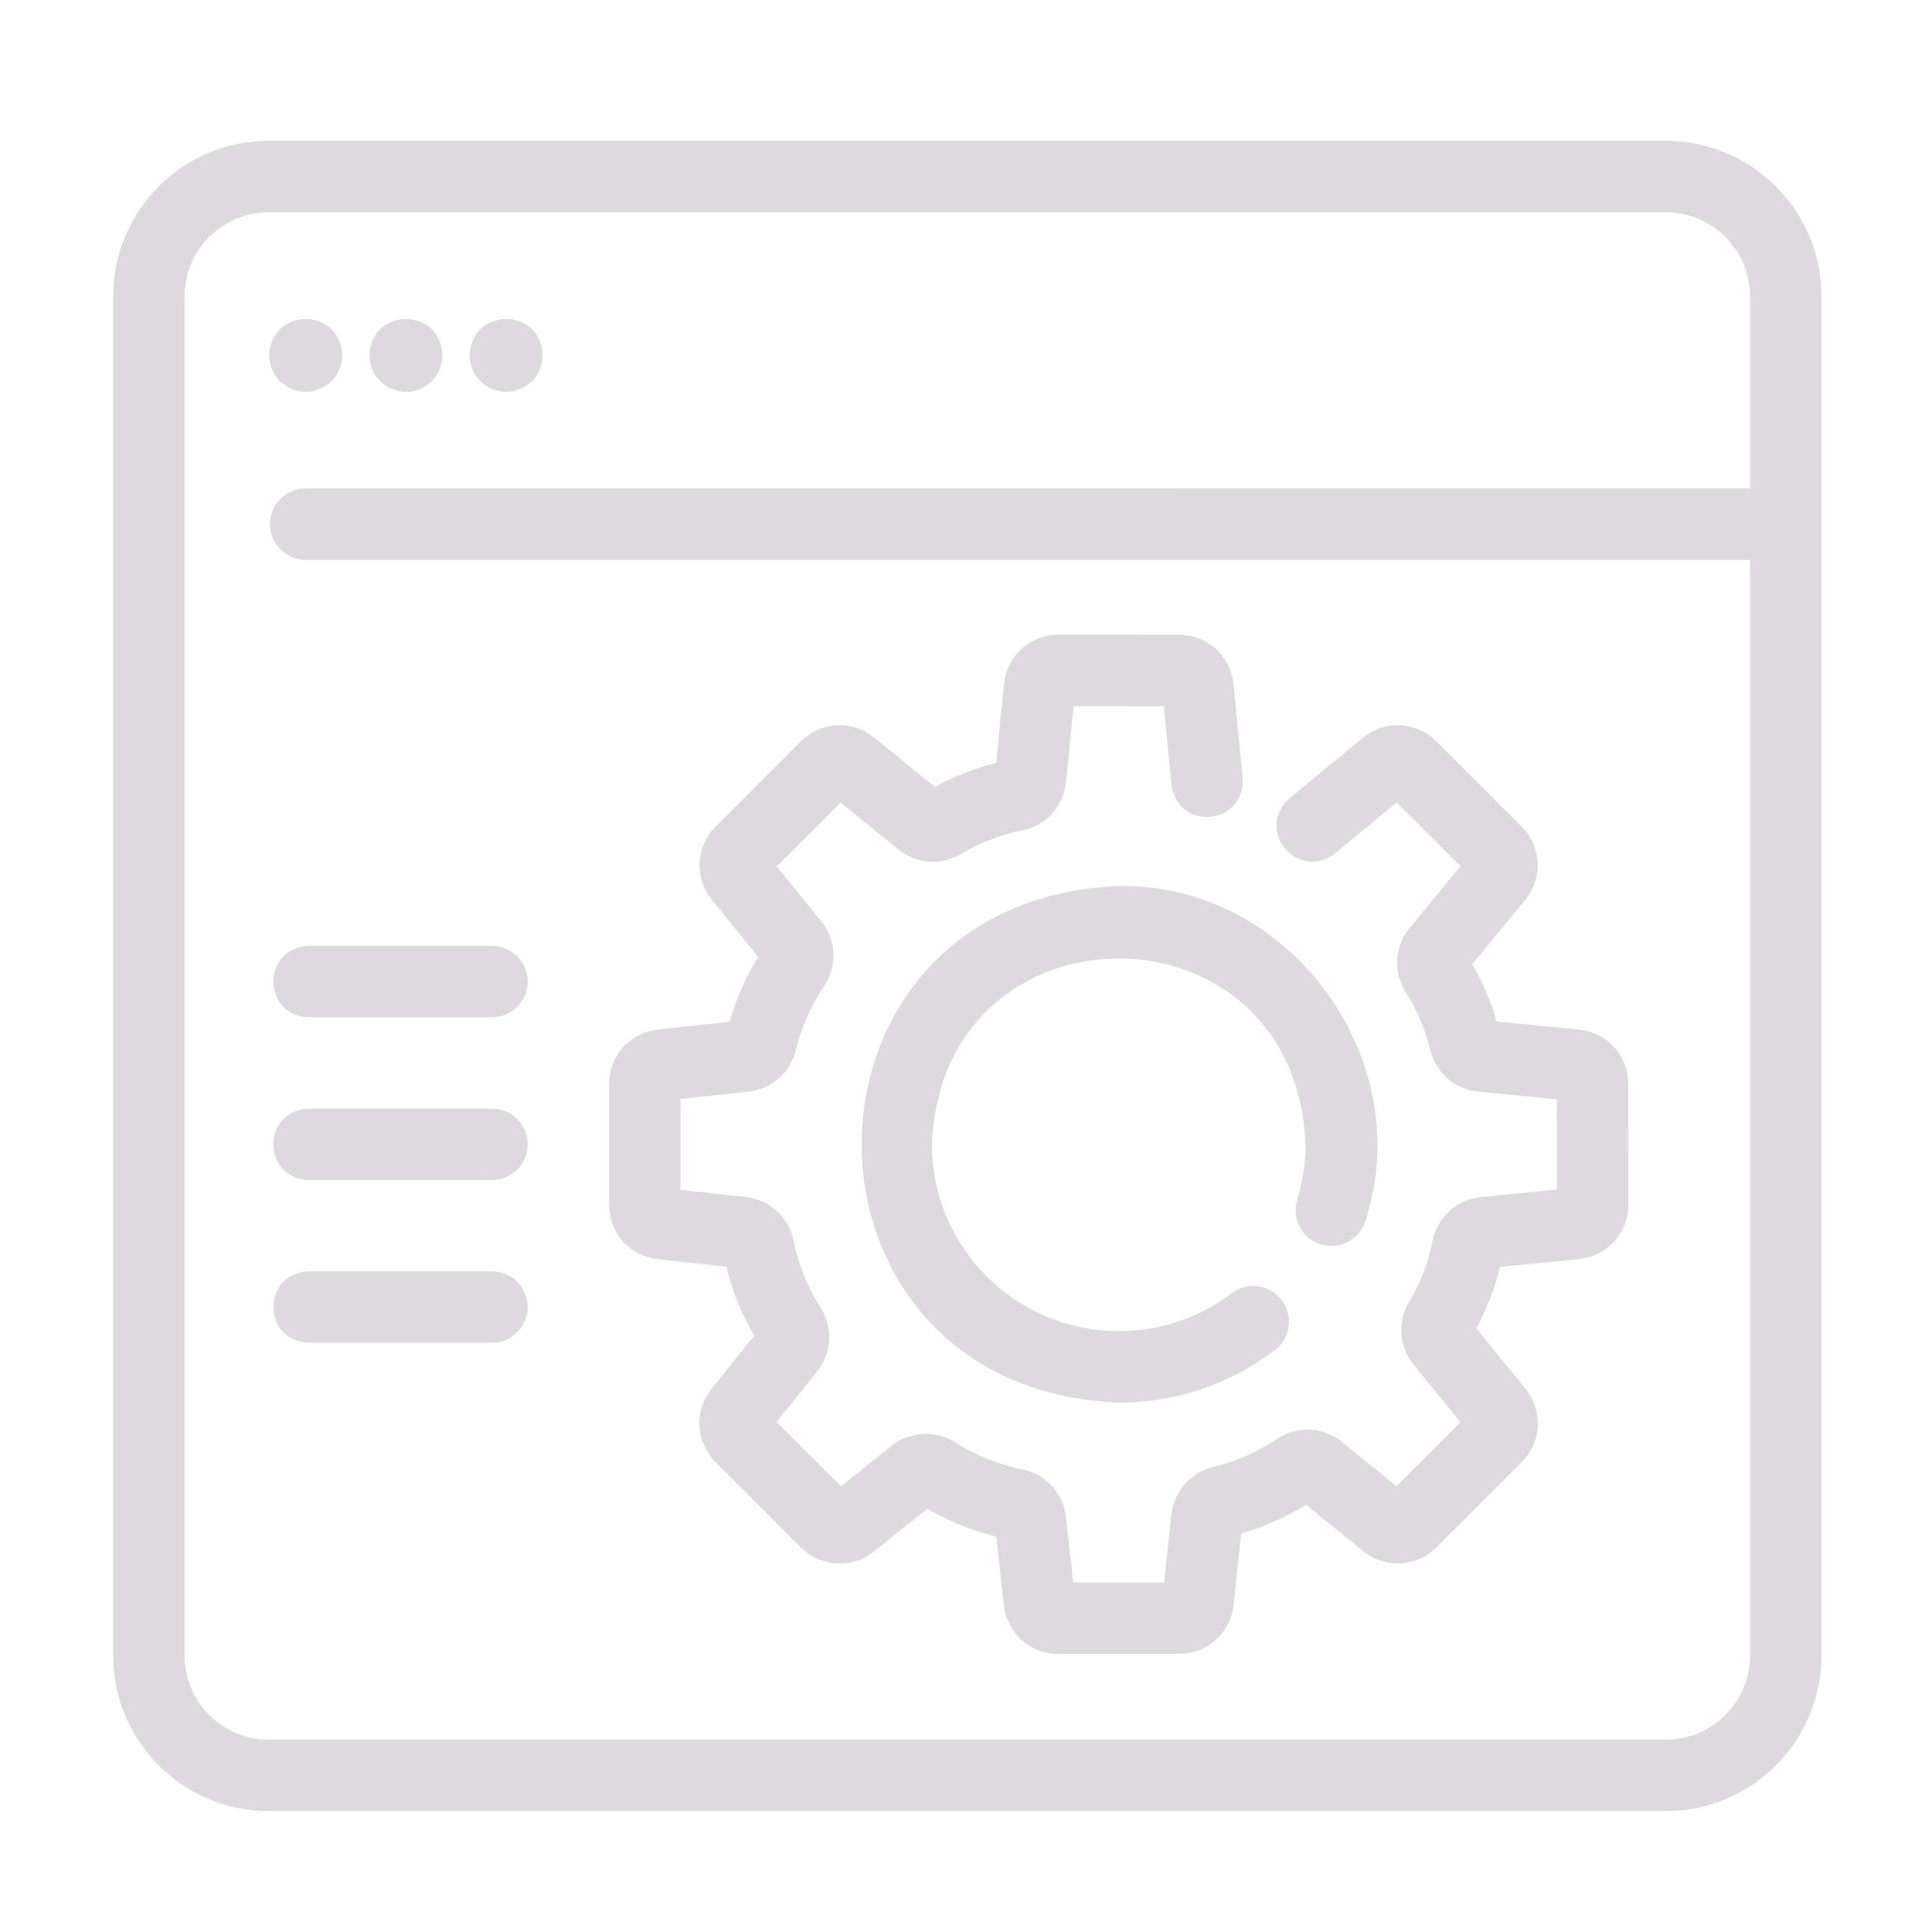 <?xml version="1.0" encoding="UTF-8"?> <svg xmlns="http://www.w3.org/2000/svg" viewBox="0 0 100 100" fill-rule="evenodd"><path d="m81.699 53.539-4.43-0.434v0.004c-0.305-1.137-0.766-2.219-1.371-3.227l2.852-3.461c0.852-1.023 0.777-2.527-0.168-3.465l-4.41-4.41c-0.938-0.945-2.441-1.016-3.465-0.168l-3.797 3.129c-1.586 1.402 0.352 3.762 2.035 2.469l3.367-2.773 3.617 3.617-2.773 3.367h-0.004c-0.699 0.852-0.781 2.055-0.207 2.996 0.625 0.961 1.074 2.023 1.336 3.141 0.273 1.051 1.172 1.82 2.25 1.93l4.301 0.422 0.004 5.121-4.156 0.414-0.004-0.004c-1.113 0.109-2.027 0.922-2.266 2.012-0.227 1.176-0.664 2.305-1.285 3.328-0.535 0.93-0.441 2.094 0.23 2.926l2.574 3.156-3.625 3.633-3.012-2.441c-0.867-0.703-2.09-0.77-3.027-0.16-1.051 0.719-2.227 1.234-3.465 1.527-1.039 0.273-1.805 1.156-1.922 2.227l-0.402 3.746h-5.152l-0.395-3.609c-0.121-1.098-0.926-2-2.004-2.238-1.301-0.258-2.543-0.758-3.656-1.473-0.93-0.566-2.113-0.492-2.961 0.184l-2.801 2.242-3.644-3.644 2.242-2.801v0.004c0.68-0.852 0.754-2.035 0.188-2.961-0.719-1.117-1.219-2.356-1.477-3.656-0.238-1.078-1.141-1.887-2.238-2.008l-3.606-0.391v-5.152l3.75-0.402c1.066-0.117 1.949-0.883 2.223-1.922 0.293-1.238 0.812-2.414 1.531-3.465 0.605-0.938 0.543-2.16-0.164-3.027l-2.441-3.012 3.629-3.629 3.16 2.578c0.836 0.676 2 0.766 2.93 0.23 1.023-0.621 2.152-1.059 3.328-1.285 1.09-0.242 1.902-1.156 2.012-2.266l0.414-4.16 5.121 0.004 0.422 4.301c0.281 2.098 3.312 1.809 3.184-0.312l-0.473-4.856h-0.004c-0.125-1.324-1.238-2.336-2.57-2.332l-6.242-0.004c-1.328-0.004-2.441 1.004-2.566 2.328l-0.426 4.273c-1.203 0.273-2.359 0.723-3.434 1.332l-3.266-2.664c-1.023-0.84-2.519-0.766-3.457 0.176l-4.418 4.418c-0.938 0.934-1.016 2.426-0.18 3.449l2.512 3.098v0.004c-0.707 1.113-1.242 2.332-1.586 3.606l-3.879 0.414h-0.004c-1.312 0.141-2.309 1.25-2.305 2.57v6.262-0.004c0 1.32 0.992 2.426 2.301 2.566l3.719 0.406h0.004c0.309 1.348 0.832 2.637 1.543 3.824l-2.32 2.894v0.004c-0.824 1.023-0.742 2.508 0.188 3.438l4.43 4.43c0.93 0.93 2.414 1.012 3.438 0.188l2.894-2.32h0.004c1.184 0.711 2.477 1.234 3.824 1.543l0.406 3.723v0.004c0.145 1.309 1.25 2.301 2.566 2.297h6.262c1.32 0.004 2.43-0.992 2.566-2.305l0.414-3.879h0.004c1.273-0.344 2.492-0.879 3.606-1.59l3.098 2.512h0.004c1.023 0.836 2.516 0.758 3.449-0.18l4.418-4.418c0.941-0.934 1.016-2.43 0.176-3.457l-2.66-3.262c0.609-1.074 1.055-2.231 1.332-3.434l4.269-0.422c1.324-0.129 2.332-1.242 2.328-2.57l-0.004-6.238v-0.004c0.004-1.328-1.008-2.445-2.332-2.57z" fill="#ded9df" stroke-width="0.5" stroke="#ded9df"></path><path d="m68.438 64.168c0.406 0.125 0.844 0.086 1.219-0.113 0.375-0.195 0.656-0.535 0.781-0.941 2.68-8.234-3.852-17.145-12.535-17.004-17.406 0.719-17.402 25.523 0 26.238v0.004c2.875 0.008 5.672-0.938 7.953-2.684 0.684-0.539 0.812-1.531 0.281-2.227-0.531-0.695-1.52-0.836-2.223-0.316-1.723 1.32-3.836 2.031-6.008 2.023-5.477-0.004-9.914-4.441-9.922-9.918 0.543-13.16 19.297-13.156 19.84 0 0 0.996-0.148 1.984-0.441 2.938-0.125 0.406-0.086 0.844 0.113 1.219 0.199 0.375 0.535 0.656 0.941 0.781z" fill="#ded9df" stroke-width="0.5" stroke="#ded9df"></path><path d="m25.461 49.207h-9.473c-2.117 0.078-2.121 3.121 0 3.199h9.473c0.887 0 1.602-0.715 1.602-1.598 0-0.883-0.715-1.602-1.602-1.602z" fill="#ded9df" stroke-width="0.5" stroke="#ded9df"></path><path d="m25.461 57.629h-9.473c-2.117 0.078-2.121 3.121 0 3.199h9.473v0.004c0.887 0 1.602-0.719 1.602-1.602 0-0.883-0.715-1.602-1.602-1.602z" fill="#ded9df" stroke-width="0.5" stroke="#ded9df"></path><path d="m25.461 66.055h-9.473c-2.117 0.078-2.121 3.121 0 3.199h9.473c0.887 0 1.602-0.719 1.602-1.602 0-0.883-0.715-1.598-1.602-1.598z" fill="#ded9df" stroke-width="0.5" stroke="#ded9df"></path><path d="m86.23 7.539h-72.324c-4.305 0.004-7.797 3.492-7.801 7.797v70.355c0.008 4.305 3.496 7.797 7.801 7.801h72.324c4.305-0.004 7.797-3.496 7.801-7.801v-70.355c-0.004-4.305-3.496-7.793-7.801-7.797zm0 82.754h-72.324c-2.539-0.004-4.598-2.062-4.602-4.602v-70.355c0.004-2.539 2.062-4.594 4.602-4.598h72.324c2.539 0.004 4.598 2.059 4.602 4.598v10.191l-75.008 0.004c-0.883 0-1.602 0.715-1.602 1.598 0 0.883 0.719 1.602 1.602 1.602h75.008v56.961c-0.004 2.539-2.062 4.598-4.602 4.602z" fill="#ded9df" stroke-width="0.5" stroke="#ded9df"></path><path d="m15.824 20.031c0.434 0 0.852-0.172 1.16-0.48 0.305-0.309 0.48-0.723 0.48-1.16-0.078-2.172-3.199-2.172-3.281 0 0 0.906 0.734 1.641 1.641 1.641z" fill="#ded9df" stroke-width="0.5" stroke="#ded9df"></path><path d="m21.012 20.031c0.434 0 0.852-0.172 1.16-0.48 0.309-0.309 0.48-0.723 0.48-1.16-0.078-2.172-3.199-2.172-3.281 0 0 0.906 0.734 1.641 1.641 1.641z" fill="#ded9df" stroke-width="0.5" stroke="#ded9df"></path><path d="m26.199 20.031c0.438 0 0.852-0.172 1.16-0.48 0.309-0.309 0.48-0.723 0.48-1.16-0.078-2.172-3.199-2.172-3.281 0 0 0.438 0.176 0.852 0.48 1.16 0.309 0.309 0.727 0.48 1.16 0.48z" fill="#ded9df" stroke-width="0.5" stroke="#ded9df"></path></svg> 
